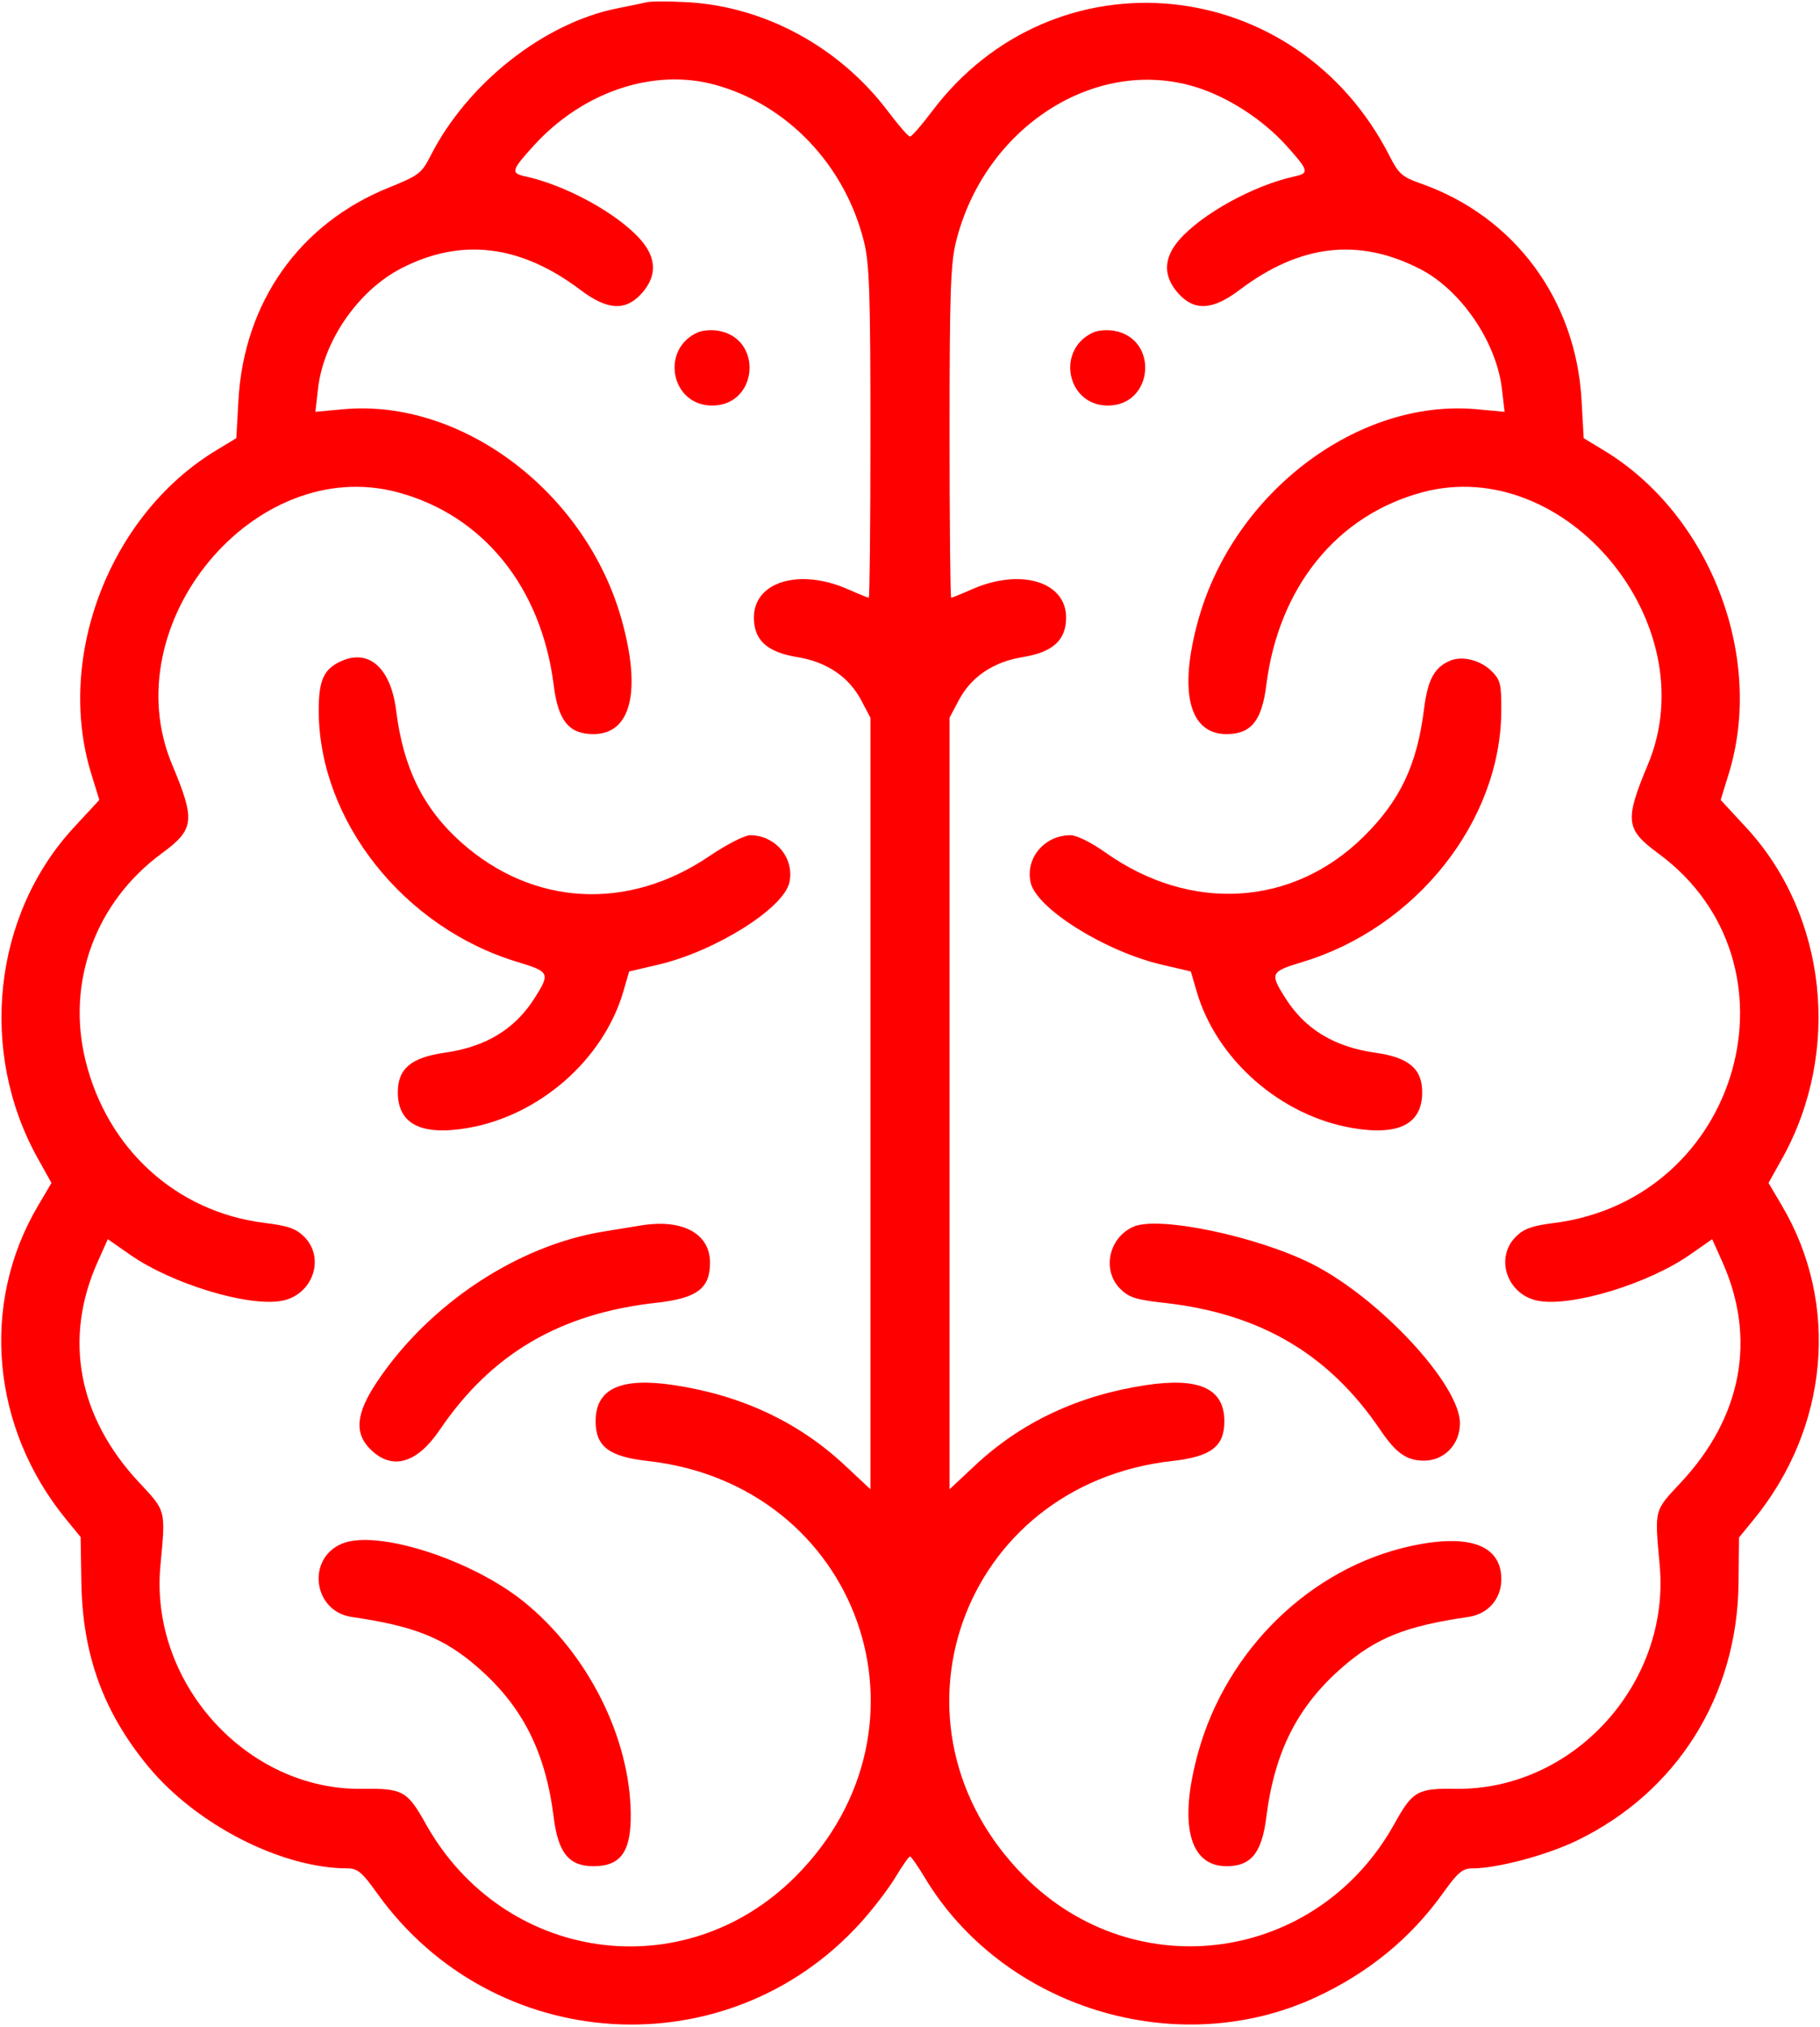 <?xml version="1.0" encoding="UTF-8"?> <svg xmlns="http://www.w3.org/2000/svg" width="460" height="512" viewBox="0 0 460 512" fill="none"> <path fill-rule="evenodd" clip-rule="evenodd" d="M163.5 0.561C162.4 0.813 159.025 1.513 156 2.115C137.465 5.806 118.115 21.076 108.835 39.334C106.574 43.785 105.854 44.333 98.247 47.401C75.715 56.484 61.657 76.361 60.266 101.098L59.726 110.697L54.613 113.789C27.802 130.004 13.938 165.925 23.074 195.503L25.107 202.087L18.692 209.015C-1.747 231.092 -5.516 265.64 9.566 292.671L13.009 298.841L9.571 304.671C-5.03 329.428 -2.192 360.754 16.746 383.866L20.375 388.294L20.569 399.897C20.873 418.103 26.159 432.592 37.498 446.296C49.661 460.999 71.221 472 87.87 472C90.351 472 91.54 473.002 95.291 478.25C124.592 519.246 183.814 522.894 217.477 485.776C220.607 482.324 224.586 477.137 226.318 474.25C228.05 471.363 229.707 469 230 469C230.293 469 231.95 471.362 233.682 474.25C253.507 507.298 297.443 520.793 332.494 504.598C345.809 498.446 356.557 489.656 364.709 478.25C368.46 473.002 369.649 472 372.13 472C378.409 472 390.847 468.7 398.5 465.004C423.83 452.77 439.109 428.475 439.408 399.956L439.529 388.411L443.206 383.924C462.195 360.751 465.047 329.456 450.429 304.671L446.991 298.841L450.434 292.671C465.516 265.64 461.747 231.092 441.308 209.015L434.893 202.087L436.926 195.503C446.062 165.925 432.198 130.004 405.387 113.789L400.274 110.697L399.734 101.098C398.303 75.653 382.732 54.663 359.136 46.374C354.412 44.715 353.504 43.923 351.257 39.499C327.676 -6.913 266.4 -12.896 235.509 28.2C232.904 31.665 230.425 34.499 230 34.499C229.575 34.499 227.096 31.665 224.491 28.2C212.273 11.945 193.327 1.633 173.706 0.554C169.193 0.305 164.6 0.309 163.5 0.561ZM180.5 21.36C198.887 26.279 213.552 41.654 218.37 61.063C219.745 66.603 220 74.138 220 109.314C220 132.241 219.812 151 219.583 151C219.354 151 216.991 150.041 214.333 148.87C202.078 143.468 190.545 146.924 190.545 156C190.545 161.73 193.875 164.759 201.541 166.006C208.957 167.212 214.55 170.991 217.673 176.907L220 181.315V278.772V376.229L213.528 370.175C201.885 359.284 187.455 352.505 170.431 349.93C156.868 347.878 150.545 350.78 150.545 359.056C150.545 365.43 153.909 367.988 163.735 369.087C217.171 375.066 238.887 436.234 201.017 474.104C172.81 502.311 127.186 495.769 107.578 460.705C102.929 452.392 101.776 451.761 91.509 451.905C62.357 452.315 37.754 425.086 40.545 395.5C41.88 381.336 42.008 381.832 35.169 374.521C19.729 358.016 15.994 338.159 24.685 318.774L27.251 313.049L32.876 316.972C43.457 324.352 62.75 330.207 71.24 328.615C79.04 327.151 82.287 317.832 76.88 312.426C74.829 310.375 72.8 309.666 66.903 308.942C44.654 306.211 27.126 290.341 21.615 267.936C16.725 248.059 24.167 227.857 40.905 215.57C49.16 209.51 49.418 207.276 43.495 193.136C28.639 157.676 64.283 114.673 100.5 124.361C122.1 130.14 136.838 148.346 139.945 173.087C141.077 182.104 143.801 185.455 150 185.455C159.505 185.455 162.17 174.629 157.117 156.545C148.116 124.334 116.672 100.606 86.681 103.393L79.72 104.04L80.368 98.269C81.735 86.103 90.565 73.349 101.5 67.745C116.614 59.998 131.578 61.822 146.717 73.251C153.54 78.403 158.137 78.65 162.216 74.084C166.072 69.767 165.971 65.175 161.918 60.559C156.123 53.959 143.03 46.776 132.75 44.556C129.013 43.748 129.225 43.008 135.012 36.676C147.335 23.194 165.052 17.229 180.5 21.36ZM302.217 21.985C310.451 24.527 319.226 30.221 325.25 36.928C330.771 43.074 330.95 43.757 327.25 44.556C316.97 46.776 303.877 53.959 298.082 60.559C294.029 65.175 293.928 69.767 297.784 74.084C301.863 78.65 306.46 78.403 313.283 73.251C328.57 61.709 343.339 59.989 358.889 67.939C369.248 73.234 378.225 86.376 379.609 98.269L380.28 104.04L373.319 103.393C343.328 100.606 311.884 124.334 302.883 156.545C297.83 174.629 300.495 185.455 310 185.455C316.199 185.455 318.923 182.104 320.055 173.087C323.162 148.346 337.9 130.14 359.5 124.361C395.717 114.673 431.361 157.676 416.505 193.136C410.582 207.276 410.84 209.51 419.095 215.57C456.857 243.29 439.95 303.039 392.664 308.976C387.219 309.66 385.131 310.414 383.12 312.426C377.713 317.832 380.96 327.151 388.76 328.615C397.25 330.207 416.543 324.352 427.124 316.972L432.749 313.049L435.315 318.774C444.006 338.159 440.271 358.016 424.831 374.521C418.007 381.816 418.19 381.098 419.487 395.5C422.178 425.394 397.54 452.332 367.903 451.899C358.261 451.758 357.024 452.464 352.436 460.734C333.029 495.718 287.159 502.28 258.983 474.104C221.113 436.234 242.829 375.066 296.265 369.087C306.091 367.988 309.455 365.43 309.455 359.056C309.455 350.78 303.132 347.878 289.569 349.93C272.545 352.505 258.115 359.284 246.472 370.175L240 376.229V278.772V181.315L242.327 176.907C245.45 170.991 251.043 167.212 258.459 166.006C266.125 164.759 269.455 161.73 269.455 156C269.455 146.924 257.922 143.468 245.667 148.87C243.009 150.041 240.646 151 240.417 151C240.188 151 240 132.241 240 109.314C240 74.138 240.255 66.603 241.63 61.063C248.796 32.194 276.798 14.133 302.217 21.985ZM176.5 83.907C166.791 88.064 169.506 102.455 180 102.455C191.629 102.455 192.977 85.457 181.5 83.549C179.85 83.275 177.6 83.436 176.5 83.907ZM276.5 83.907C266.791 88.064 269.506 102.455 280 102.455C291.629 102.455 292.977 85.457 281.5 83.549C279.85 83.275 277.6 83.436 276.5 83.907ZM86.5 166.908C81.816 168.913 80.497 171.79 80.559 179.861C80.772 207.503 102.12 234.36 130.75 243.006C138.937 245.478 139.114 245.851 135.105 252.173C130.13 260.018 122.78 264.473 112.381 265.946C103.914 267.145 100.545 269.991 100.545 275.944C100.545 283.934 106.411 286.955 118.098 284.983C136.284 281.916 152.523 267.705 157.552 250.456L159.022 245.412L166.261 243.728C180.699 240.369 198.072 229.5 199.517 222.922C200.857 216.819 196.011 211 189.588 211C188.207 211 183.574 213.376 179.289 216.283C158.679 230.262 134.652 228.921 116.543 212.781C106.992 204.268 101.925 194 100.127 179.513C98.815 168.949 93.41 163.949 86.5 166.908ZM366.5 166.908C362.507 168.617 360.85 171.703 359.913 179.171C358.138 193.317 353.837 202.343 344.508 211.5C326.621 229.058 300.833 230.582 279.373 215.349C275.824 212.83 272.121 211 270.573 211C263.993 211 259.127 216.749 260.483 222.922C261.928 229.5 279.301 240.369 293.739 243.728L300.978 245.412L302.448 250.456C307.477 267.705 323.716 281.916 341.902 284.983C353.589 286.955 359.455 283.934 359.455 275.944C359.455 269.991 356.086 267.145 347.619 265.946C337.22 264.473 329.87 260.018 324.895 252.173C320.886 245.851 321.063 245.478 329.25 243.006C357.922 234.348 379.229 207.505 379.441 179.778C379.494 172.834 379.248 171.804 377 169.552C374.224 166.772 369.56 165.597 366.5 166.908ZM162 309.579C160.625 309.804 156.358 310.501 152.517 311.127C130.748 314.675 108.503 329.41 95.357 348.989C89.893 357.127 89.444 362.135 93.805 366.313C99.215 371.496 105.417 369.67 111.155 361.206C124.178 341.997 141.574 331.797 165.881 329.117C176.152 327.984 179.455 325.523 179.455 319C179.455 311.611 172.505 307.86 162 309.579ZM286.5 309.89C280.208 312.639 278.443 320.897 283.142 325.596C285.307 327.762 287.128 328.346 294.119 329.117C318.426 331.797 335.822 341.997 348.845 361.206C352.857 367.124 355.522 369 359.918 369C365.04 369 369 364.881 369 359.552C369 349.839 348.738 327.996 331.718 319.36C317.88 312.339 292.88 307.103 286.5 309.89ZM86.5 389.945C77.382 393.677 79.122 407.07 88.91 408.49C104.655 410.774 112.107 413.736 120.599 421.086C132.008 430.96 137.855 442.446 139.945 459.087C141.077 468.104 143.801 471.455 150 471.455C156.901 471.455 159.519 467.777 159.42 458.222C159.219 438.894 148.576 417.756 132.476 404.704C119.273 394.001 95.352 386.322 86.5 389.945ZM356.5 390.59C331.336 396.093 310.119 416.652 302.883 442.545C297.83 460.629 300.495 471.455 310 471.455C316.199 471.455 318.923 468.104 320.055 459.087C322.145 442.446 327.992 430.96 339.401 421.086C347.893 413.736 355.345 410.774 371.09 408.49C376.104 407.763 379.455 403.939 379.455 398.944C379.455 390.316 371.309 387.351 356.5 390.59Z" fill="#FF0000"></path> </svg> 